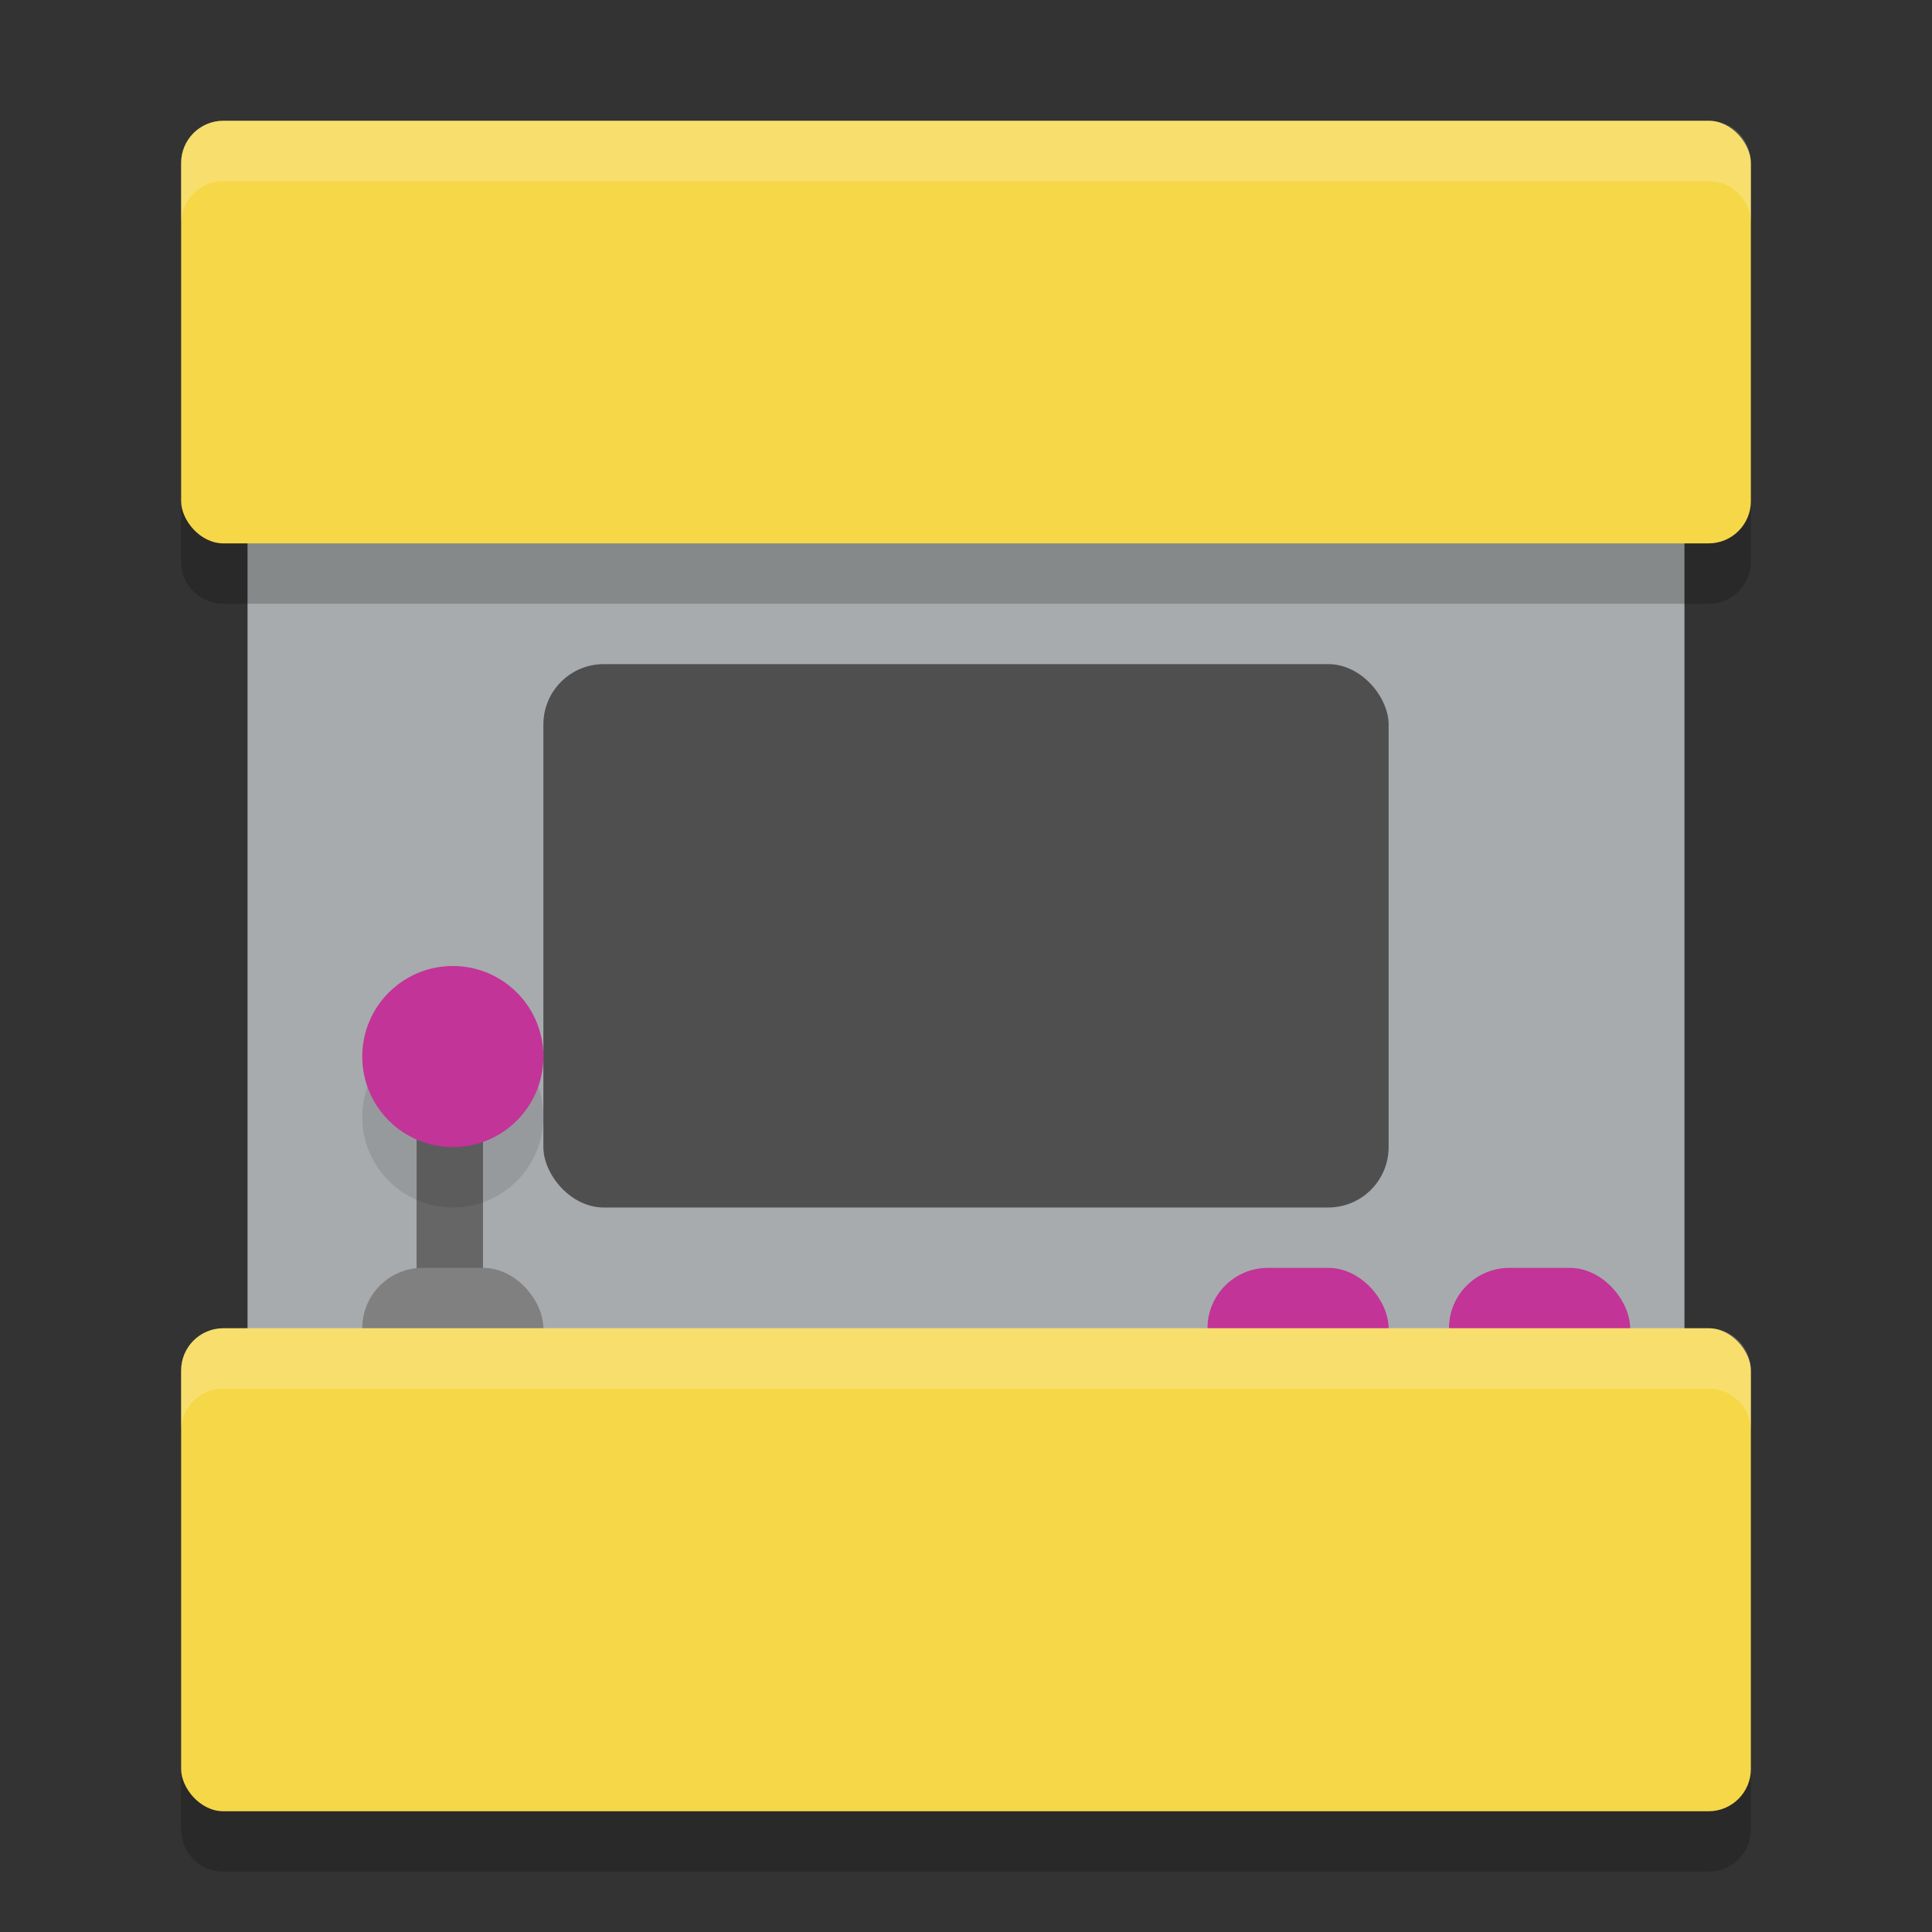 <svg xmlns="http://www.w3.org/2000/svg" width="32" height="32" version="1.1">
 <rect width="100%" height="100%" fill="#333333" stroke="none"/>
 <rect style="fill:#a7abad" width="23.8" height="18.9" x="4.1" y="6.9" ry="0"/>
 <rect style="fill:#c23498" width="3" height="2" x="20" y="21" ry="1"/>
 <path style="opacity:0.2" d="M 3.699 3 C 3.311 3 3 3.311 3 3.699 L 3 9.301 C 3 9.689 3.311 10 3.699 10 L 28.301 10 C 28.689 10 29 9.689 29 9.301 L 29 3.699 C 29 3.311 28.689 3 28.301 3 L 3.699 3 z M 3.699 23 C 3.311 23 3 23.311 3 23.699 L 3 30.301 C 3 30.689 3.311 31 3.699 31 L 28.301 31 C 28.689 31 29 30.689 29 30.301 L 29 23.699 C 29 23.311 28.689 23 28.301 23 L 3.699 23 z"/>
 <rect style="fill:#f6d748" width="26" height="7" x="3" y="2" ry=".7"/>
 <rect style="fill:#4f4f4f" width="14" height="9" x="9" y="11" ry="1"/>
 <rect style="fill:#c23498" width="3" height="2" x="24" y="21" ry="1"/>
 <rect style="fill:#666666" width="1.1" height="3.9" x="6.9" y="18.1"/>
 <rect style="fill:#808080" width="3" height="2" x="6" y="21" ry="1"/>
 <rect style="fill:#f6d748" width="26" height="8" x="3" y="22" ry=".7"/>
 <circle style="opacity:0.1" cx="7.5" cy="18.5" r="1.5"/>
 <circle style="fill:#c23498" cx="7.5" cy="17.5" r="1.5"/>
 <path style="opacity:0.2;fill:#ffffff" d="M 3.699 2 C 3.311 2 3 2.311 3 2.699 L 3 3.699 C 3 3.311 3.311 3 3.699 3 L 28.301 3 C 28.689 3 29 3.311 29 3.699 L 29 2.699 C 29 2.311 28.689 2 28.301 2 L 3.699 2 z M 3.699 22 C 3.311 22 3 22.311 3 22.699 L 3 23.699 C 3 23.311 3.311 23 3.699 23 L 28.301 23 C 28.689 23 29 23.311 29 23.699 L 29 22.699 C 29 22.311 28.689 22 28.301 22 L 3.699 22 z"/>
</svg>

